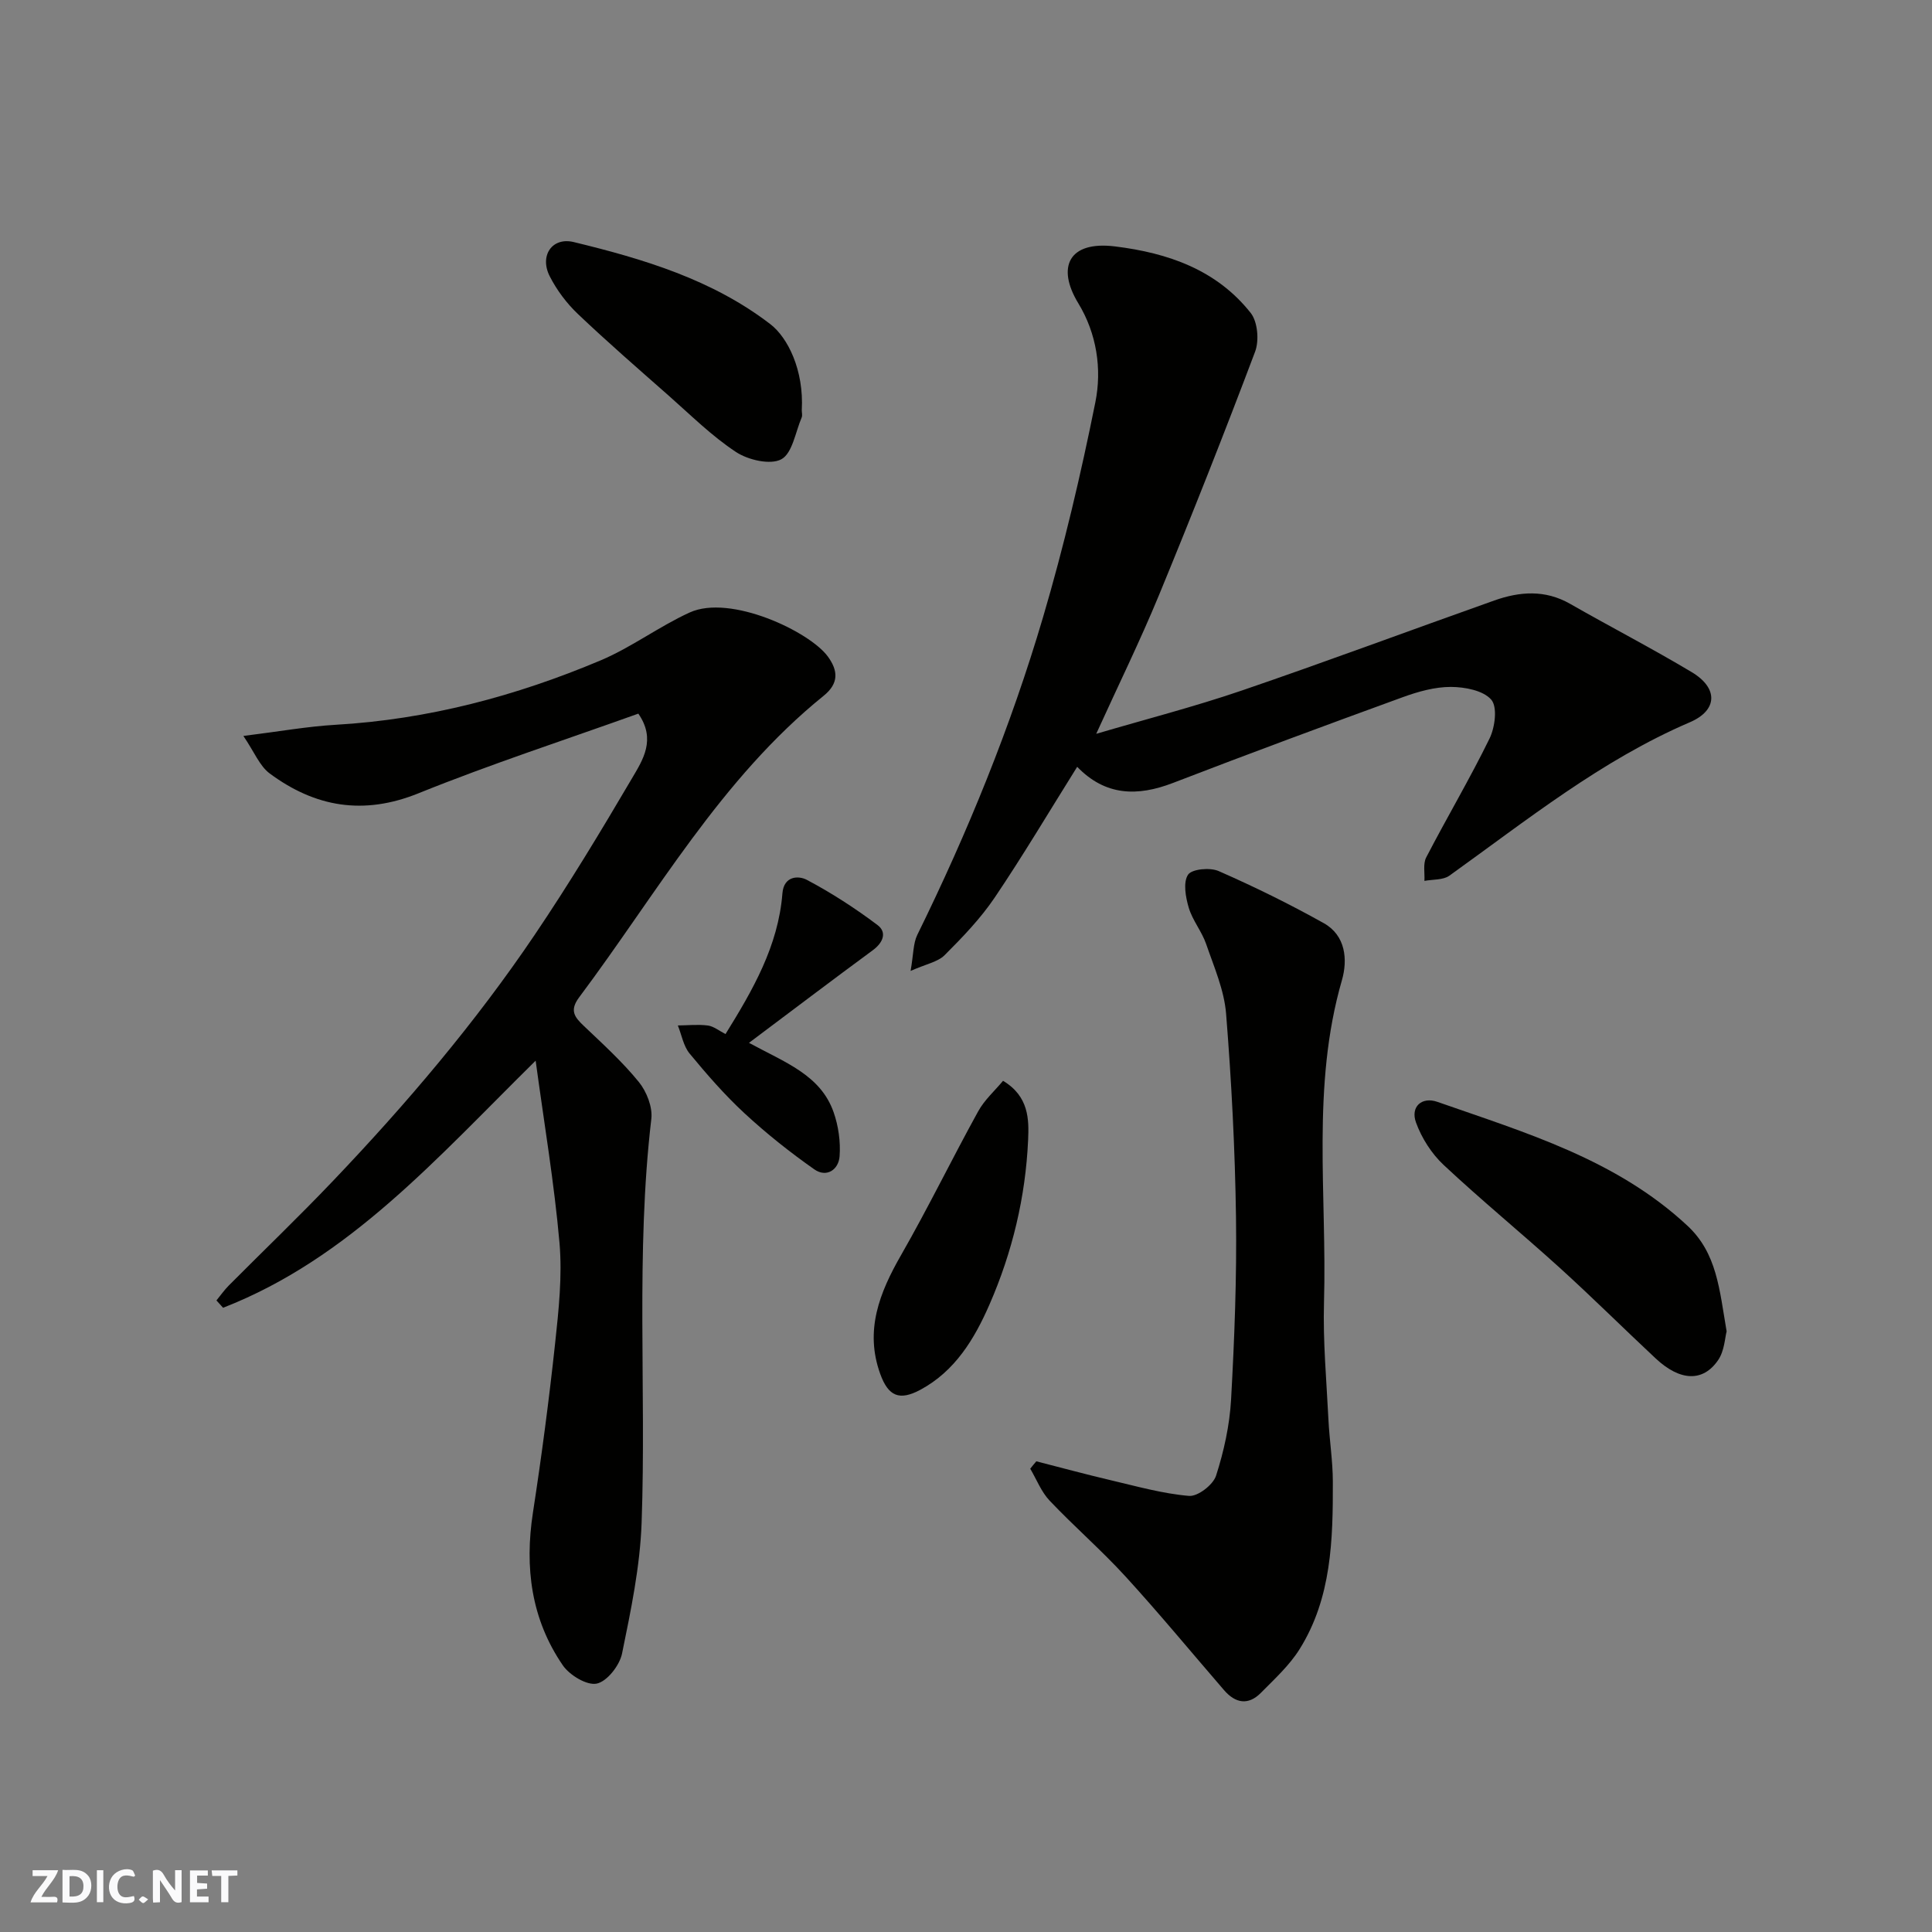 <svg enable-background="new 0 0 400 400" viewBox="0 0 400 400" xmlns="http://www.w3.org/2000/svg"><rect x="0" y="0" width="400" height="400" fill="#808080" stroke="none"/><g fill="#fafafb"><path d="m37.59 393.81c-.92.31-1.52.05-2-.78-.7-1.2-1.52-2.34-2.47-3.78v4.59c-.55.03-.95.05-1.41.07-.03-.37-.06-.64-.06-.91 0-1.91 0-3.81 0-5.7 1.13-.41 1.77-.03 2.29.91.62 1.11 1.38 2.14 2.31 3.19v-4.2h1.35v6.61z"/><path d="m12.94 393.88v-6.75c1.9.19 3.93-.54 5.37 1.29.8 1.01.78 2.88.03 3.97-1.37 1.97-3.4 1.51-5.4 1.49m1.45-1.22c2.04.12 2.92-.58 2.89-2.21-.03-1.51-.98-2.19-2.89-2z"/><path d="m11.81 393.87h-5.49c.68-2.18 2.47-3.48 3.51-5.45h-3.08v-1.21h5.29c-.71 2.13-2.44 3.48-3.47 5.51.86 0 1.63.04 2.39-.01.79-.05 1.14.21.85 1.16"/><path d="m39.33 393.86v-6.61h3.7v1.07h-2.22v1.52c.68.04 1.34.09 2.07.13v1.07c-.72.05-1.38.09-2.1.14v1.48h2.4v1.19h-3.85z"/><path d="m27.71 388.56c-1.15-.3-2.46-.61-3.1.64-.37.73-.41 1.93-.06 2.67.63 1.35 1.99.93 3.17.68.35.94-.01 1.32-.93 1.46-1.62.25-3.05-.27-3.76-1.48-.73-1.24-.6-3.03.31-4.17.88-1.11 2.71-1.7 4-1.16.32.13.44.74.65 1.12-.1.08-.19.16-.28.24"/><path d="m49.15 387.24v1.07c-.59.02-1.17.05-1.87.08v5.44h-1.48v-5.44h-1.85c-.05-.4-.08-.73-.13-1.15z"/><path d="m20.06 387.21h1.33v6.62h-1.33z"/><path d="m30.68 393.25c-.49.38-.8.79-1.05.76-.32-.05-.6-.45-.9-.7.26-.24.51-.64.8-.67.29-.04.62.3 1.15.61"/></g><path d="m110.9 219.6c-20.53 20.23-38.58 40.97-64.71 51.16-.46-.51-.92-1.02-1.38-1.52.86-1.04 1.63-2.16 2.58-3.11 7.17-7.21 14.51-14.24 21.52-21.6 15.21-15.95 29.47-32.73 41.81-51.01 7.11-10.53 13.7-21.44 20.14-32.4 2.21-3.76 5.03-7.99 1.3-13.37-15.08 5.41-30.51 10.43-45.51 16.49-11.4 4.61-21.39 2.87-30.81-4.1-2.08-1.54-3.17-4.42-5.45-7.77 7.48-.93 13.26-1.97 19.08-2.31 19.12-1.1 37.34-5.94 54.87-13.33 6.4-2.7 12.11-7.03 18.45-9.92 8.42-3.84 24.84 3.95 28.61 9.12 2.13 2.93 2.31 5.55-.88 8.13-21.3 17.21-34.54 40.96-50.61 62.42-2.07 2.77-.93 4.13 1.02 5.98 3.91 3.72 7.94 7.38 11.33 11.55 1.62 1.99 2.88 5.2 2.59 7.65-3.27 27.82-1.02 55.75-2.01 83.59-.32 9.08-2.22 18.15-4.05 27.09-.5 2.45-3.07 5.76-5.23 6.23-2.03.44-5.64-1.74-7.04-3.79-6.55-9.55-7.93-20.26-6.18-31.62 1.79-11.64 3.33-23.32 4.59-35.03.74-6.89 1.5-13.92.91-20.78-1.09-12.39-3.17-24.7-4.94-37.75z" fill="#010100"/><path d="m223.02 158.76c-5.8 9.26-11.19 18.35-17.09 27.09-2.93 4.33-6.64 8.19-10.35 11.9-1.42 1.42-3.83 1.83-7.05 3.27.61-3.47.52-5.7 1.39-7.47 10.43-21.22 19.34-43.07 26.02-65.73 4.32-14.64 7.83-29.56 10.84-44.53 1.39-6.9.28-14.24-3.53-20.5-4.53-7.45-2.04-12.97 7.62-11.77 10.96 1.35 21.02 4.84 28.08 13.78 1.44 1.83 1.77 5.71.91 8-6.37 16.9-13.02 33.7-19.9 50.4-3.91 9.48-8.44 18.7-13 28.73 10.29-3.03 20.31-5.61 30.07-8.94 17.53-5.99 34.9-12.48 52.36-18.67 5.25-1.86 10.5-2.26 15.67.69 8.36 4.78 16.92 9.2 25.18 14.14 5.57 3.33 5.37 7.92-.36 10.38-18.35 7.87-33.76 20.28-49.79 31.76-1.31.94-3.43.76-5.18 1.09.1-1.63-.32-3.53.37-4.86 4.28-8.26 9.04-16.28 13.12-24.63 1.13-2.32 1.66-6.52.35-8.03-1.66-1.91-5.47-2.63-8.35-2.64-3.33-.01-6.8.97-9.99 2.13-15.9 5.79-31.77 11.66-47.56 17.75-7.36 2.83-13.98 2.71-19.83-3.34z" fill="#010100"/><path d="m214.56 302.55c5.13 1.31 10.24 2.7 15.39 3.91 5.38 1.26 10.77 2.79 16.23 3.25 1.81.15 4.98-2.29 5.59-4.18 1.63-5.07 2.81-10.44 3.11-15.75.7-12.58 1.19-25.2 1.02-37.79-.2-14.04-.93-28.1-2.05-42.1-.39-4.9-2.5-9.7-4.13-14.44-.9-2.61-2.82-4.89-3.6-7.51-.65-2.19-1.2-5.25-.15-6.84.79-1.19 4.57-1.54 6.35-.75 7.4 3.25 14.69 6.83 21.75 10.78 4.55 2.54 4.98 7.57 3.76 11.81-6.36 21.98-3.07 44.44-3.71 66.69-.23 8.09.52 16.2.92 24.3.21 4.27.9 8.54.91 12.81.03 12.02-.24 24.09-6.89 34.71-2.1 3.36-5.17 6.16-7.99 9.02-2.63 2.67-5.3 2.18-7.66-.56-6.78-7.85-13.39-15.86-20.38-23.51-4.99-5.46-10.62-10.33-15.71-15.7-1.74-1.83-2.7-4.39-4.02-6.62.41-.53.83-1.03 1.26-1.53z" fill="#010100"/><path d="m357.48 275.65c-.35 1.26-.44 4.01-1.75 5.93-3.14 4.61-7.9 4.38-12.93-.32-6.66-6.22-13.13-12.66-19.88-18.78-7.93-7.19-16.22-13.98-24.03-21.29-2.5-2.34-4.55-5.56-5.72-8.78-1.2-3.29 1.22-5.41 4.43-4.28 18.28 6.4 37.01 11.91 51.74 25.62 6.14 5.7 6.64 13.16 8.14 21.9z" fill="#010100"/><path d="m166 84.94c0 .5.16 1.07-.02 1.49-1.3 3.03-1.92 7.42-4.22 8.66-2.27 1.22-6.85.15-9.37-1.5-5.04-3.32-9.4-7.67-13.96-11.69-6.31-5.56-12.67-11.08-18.76-16.87-2.33-2.21-4.38-4.94-5.84-7.8-2.19-4.27.46-8.21 4.97-7.11 14.44 3.5 28.68 7.76 40.71 17.01 3.56 2.74 6.96 9.46 6.49 17.81z" fill="#010100"/><path d="m207.67 223.77c5.37 3.22 5.38 8.02 5.19 12.25-.53 11.8-3.27 23.25-8 34.07-3.1 7.1-7.11 13.78-14.31 17.65-4.31 2.31-6.62 1.39-8.31-3.29-3.25-9-.15-16.82 4.33-24.62 5.59-9.75 10.51-19.88 15.94-29.72 1.31-2.39 3.47-4.3 5.16-6.34z" fill="#010100"/><path d="m155.07 215.91c7.5 4.08 14.81 6.65 17.52 14.36 1 2.85 1.46 6.11 1.24 9.11-.2 2.81-2.71 4.5-5.24 2.72-5.04-3.54-9.91-7.41-14.43-11.59-4.11-3.8-7.81-8.06-11.38-12.38-1.28-1.55-1.65-3.86-2.44-5.82 2.07-.02 4.17-.25 6.21.01 1.21.16 2.32 1.09 3.66 1.77 5.65-9.11 10.92-18.22 11.78-29.12.29-3.68 3.37-3.7 5.05-2.81 5.11 2.7 10.03 5.89 14.65 9.37 1.98 1.49 1.17 3.62-.98 5.2-8.38 6.16-16.66 12.45-25.64 19.18z" fill="#010100"/></svg>